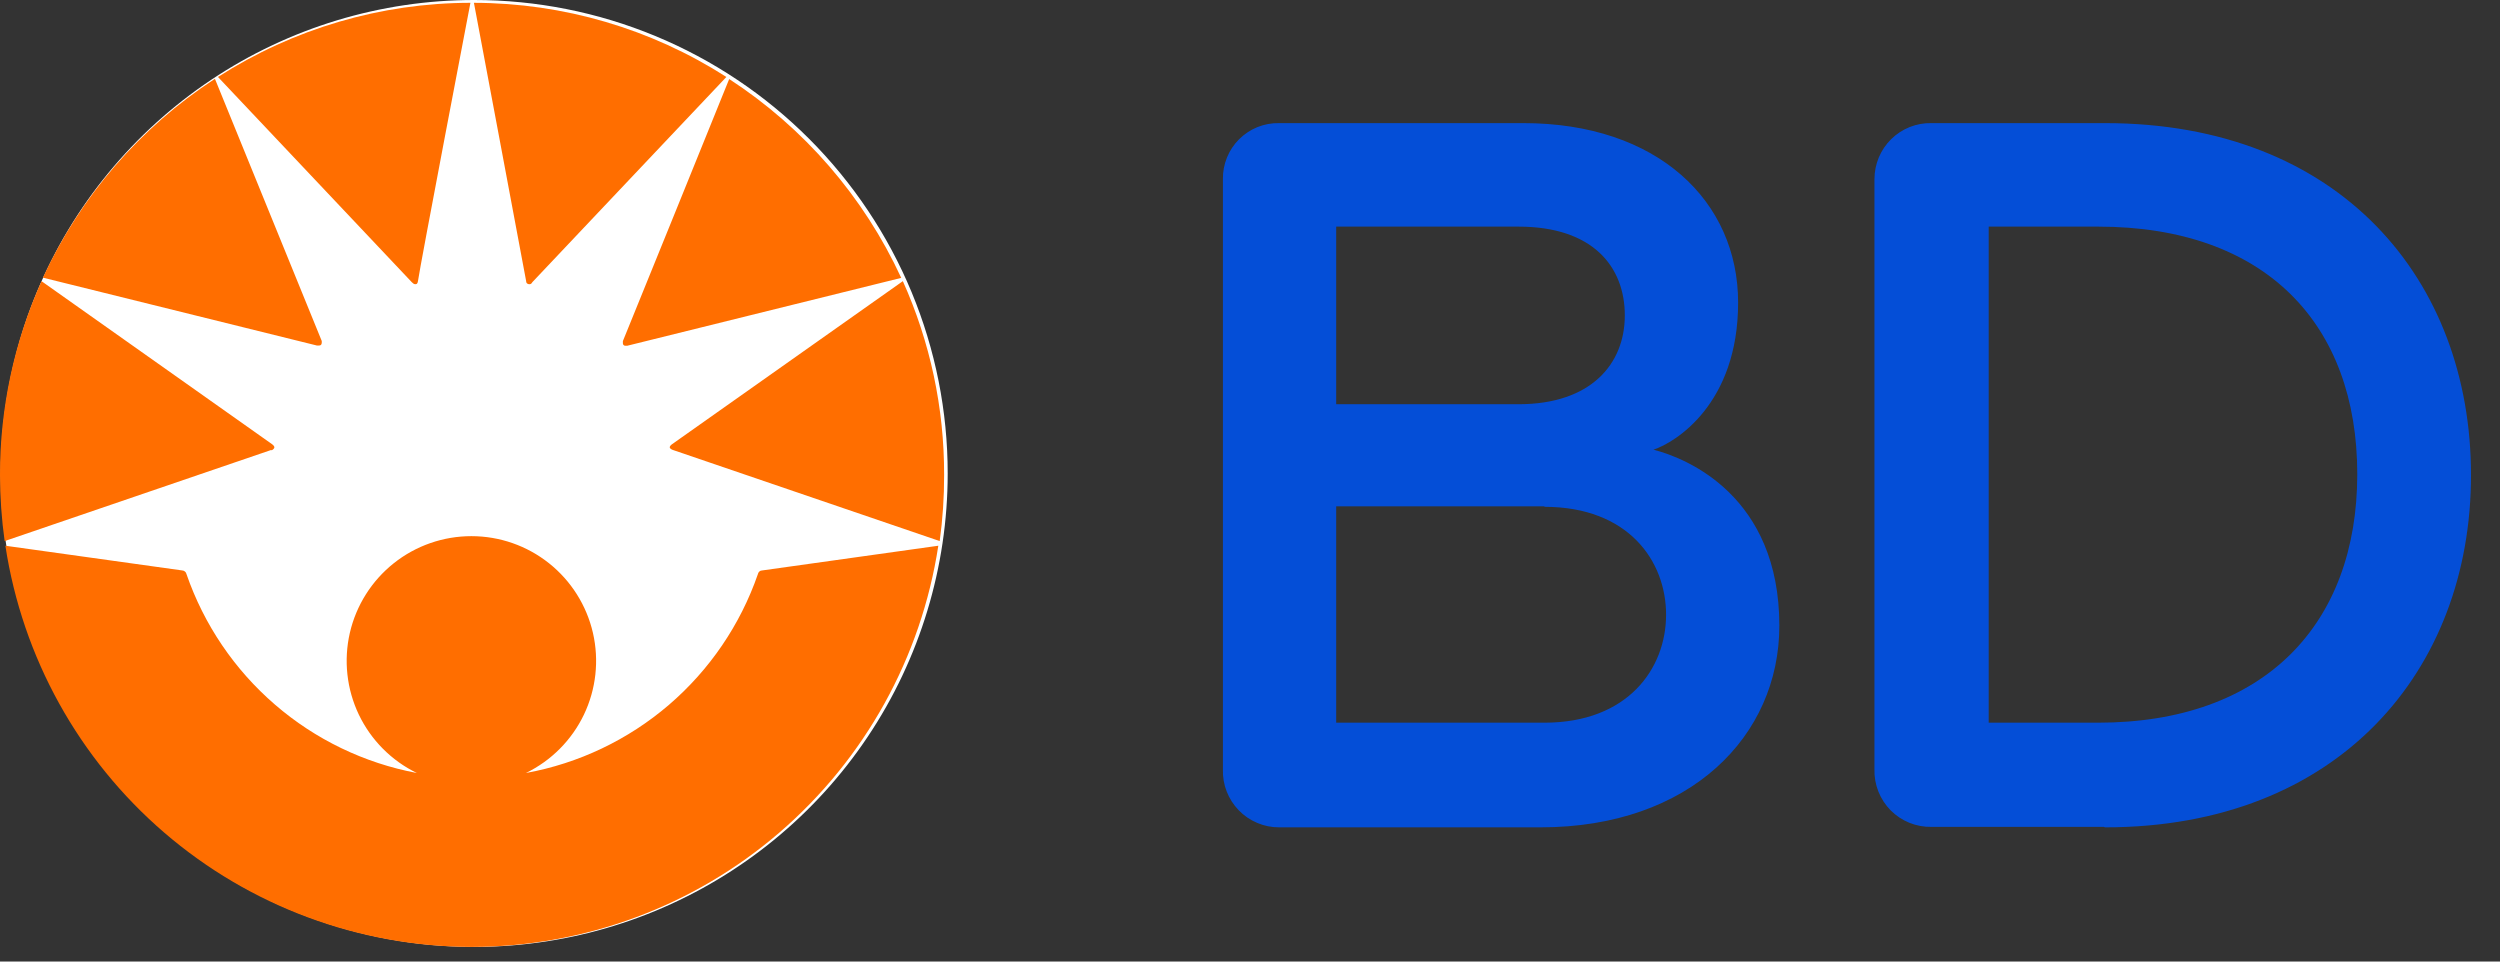 <svg width="65" height="25" viewBox="0 0 65 25" fill="none" xmlns="http://www.w3.org/2000/svg">
<rect x="0" y="0" width="65" height="25" fill="#333333" stroke="none"/>
<path d="M24.64 12.31C24.64 14.745 23.918 17.125 22.565 19.149C21.213 21.173 19.29 22.751 17.041 23.683C14.791 24.615 12.316 24.858 9.928 24.383C7.541 23.908 5.347 22.736 3.626 21.014C1.904 19.293 0.732 17.099 0.257 14.711C-0.218 12.324 0.025 9.848 0.957 7.599C1.889 5.35 3.467 3.427 5.491 2.075C7.515 0.722 9.895 0 12.33 0C13.947 0 15.547 0.318 17.041 0.937C18.534 1.556 19.891 2.462 21.034 3.606C22.177 4.749 23.084 6.106 23.703 7.599C24.322 9.093 24.64 10.693 24.64 12.31Z" fill="white"/>
<path d="M40.051 21.511H33.256C33.06 21.511 32.866 21.472 32.686 21.395C32.505 21.319 32.342 21.207 32.206 21.066C32.07 20.925 31.963 20.758 31.893 20.576C31.822 20.393 31.789 20.198 31.796 20.002V4.655C31.793 4.463 31.829 4.272 31.902 4.094C31.974 3.916 32.082 3.755 32.218 3.619C32.355 3.483 32.517 3.376 32.695 3.304C32.873 3.233 33.064 3.197 33.256 3.201H39.608C43.099 3.201 45.191 5.231 45.191 7.867C45.191 10.504 43.56 11.504 42.99 11.692C43.869 11.916 46.263 12.904 46.263 16.268C46.263 19.129 43.954 21.511 40.051 21.511ZM39.481 5.892H34.741V10.51H39.481C41.36 10.51 42.245 9.468 42.245 8.201C42.245 6.934 41.414 5.892 39.481 5.892ZM40.154 13.165H34.741V18.79H40.154C42.324 18.79 43.318 17.383 43.318 15.983C43.318 14.583 42.336 13.177 40.154 13.177V13.165ZM54.7 21.499H50.221C50.024 21.503 49.828 21.467 49.645 21.393C49.462 21.319 49.296 21.209 49.157 21.069C49.019 20.929 48.91 20.762 48.837 20.578C48.765 20.395 48.73 20.199 48.736 20.002V4.655C48.736 4.462 48.775 4.27 48.85 4.091C48.925 3.913 49.035 3.751 49.173 3.616C49.311 3.48 49.475 3.374 49.655 3.302C49.835 3.231 50.028 3.196 50.221 3.201H54.73C60.84 3.201 64.246 7.274 64.246 12.353C64.246 17.432 60.804 21.511 54.73 21.511L54.7 21.499ZM54.549 5.892H51.706V18.79H54.549C58.876 18.79 61.289 16.232 61.289 12.328C61.289 8.425 58.907 5.892 54.549 5.892Z" fill="#044ED7"/>
<path d="M7.055 11.698L0.121 14.068C0.041 13.498 0.001 12.923 5.30571e-06 12.347C-0.002 10.61 0.366 8.894 1.079 7.31L7.079 11.553C7.116 11.583 7.134 11.607 7.134 11.632C7.134 11.656 7.097 11.698 7.055 11.71V11.698ZM12.231 0.073C9.904 0.076 7.626 0.745 5.667 2.001L10.704 7.334C10.74 7.371 10.764 7.389 10.795 7.389C10.825 7.389 10.855 7.389 10.867 7.31C10.91 6.971 12.231 0.073 12.231 0.073ZM8.364 8.922C8.368 8.902 8.368 8.882 8.364 8.862L5.588 2.049C3.64 3.317 2.09 5.109 1.115 7.219L8.237 8.983H8.298C8.306 8.984 8.315 8.983 8.323 8.98C8.331 8.978 8.338 8.973 8.344 8.967C8.351 8.962 8.356 8.955 8.359 8.947C8.363 8.939 8.364 8.931 8.364 8.922ZM17.492 11.698L24.432 14.068C24.51 13.498 24.549 12.923 24.547 12.347C24.551 10.611 24.185 8.894 23.474 7.31L17.468 11.553C17.431 11.583 17.413 11.607 17.413 11.632C17.413 11.656 17.456 11.686 17.492 11.698ZM13.68 7.31C13.68 7.371 13.728 7.389 13.758 7.389C13.789 7.389 13.813 7.389 13.843 7.334L18.886 2.001C16.926 0.746 14.649 0.078 12.322 0.073C12.322 0.073 13.619 6.971 13.68 7.31ZM16.25 8.989H16.31L23.432 7.225C22.458 5.115 20.907 3.323 18.959 2.055C18.959 2.055 16.213 8.837 16.195 8.868C16.194 8.888 16.194 8.908 16.195 8.928C16.195 8.943 16.201 8.958 16.211 8.969C16.221 8.98 16.235 8.988 16.25 8.989Z" fill="#FF6E00"/>
<path d="M12.274 24.62C15.207 24.614 18.042 23.56 20.265 21.646C22.488 19.733 23.953 17.088 24.396 14.189L19.82 14.831C19.793 14.831 19.766 14.84 19.745 14.858C19.724 14.876 19.709 14.901 19.705 14.928C19.248 16.247 18.448 17.42 17.389 18.329C16.329 19.237 15.047 19.848 13.674 20.098C14.334 19.777 14.865 19.242 15.182 18.581C15.498 17.919 15.581 17.169 15.416 16.454C15.251 15.74 14.849 15.102 14.275 14.645C13.701 14.188 12.99 13.94 12.256 13.94C11.523 13.94 10.811 14.188 10.237 14.645C9.663 15.102 9.261 15.74 9.096 16.454C8.932 17.169 9.014 17.919 9.33 18.581C9.647 19.242 10.178 19.777 10.838 20.098C9.472 19.841 8.199 19.227 7.148 18.319C6.096 17.411 5.303 16.241 4.849 14.928C4.844 14.901 4.83 14.877 4.809 14.86C4.788 14.842 4.762 14.832 4.734 14.831L0.14 14.189C0.582 17.089 2.047 19.735 4.27 21.648C6.494 23.561 9.329 24.616 12.262 24.62" fill="#FF6E00"/>
</svg>
